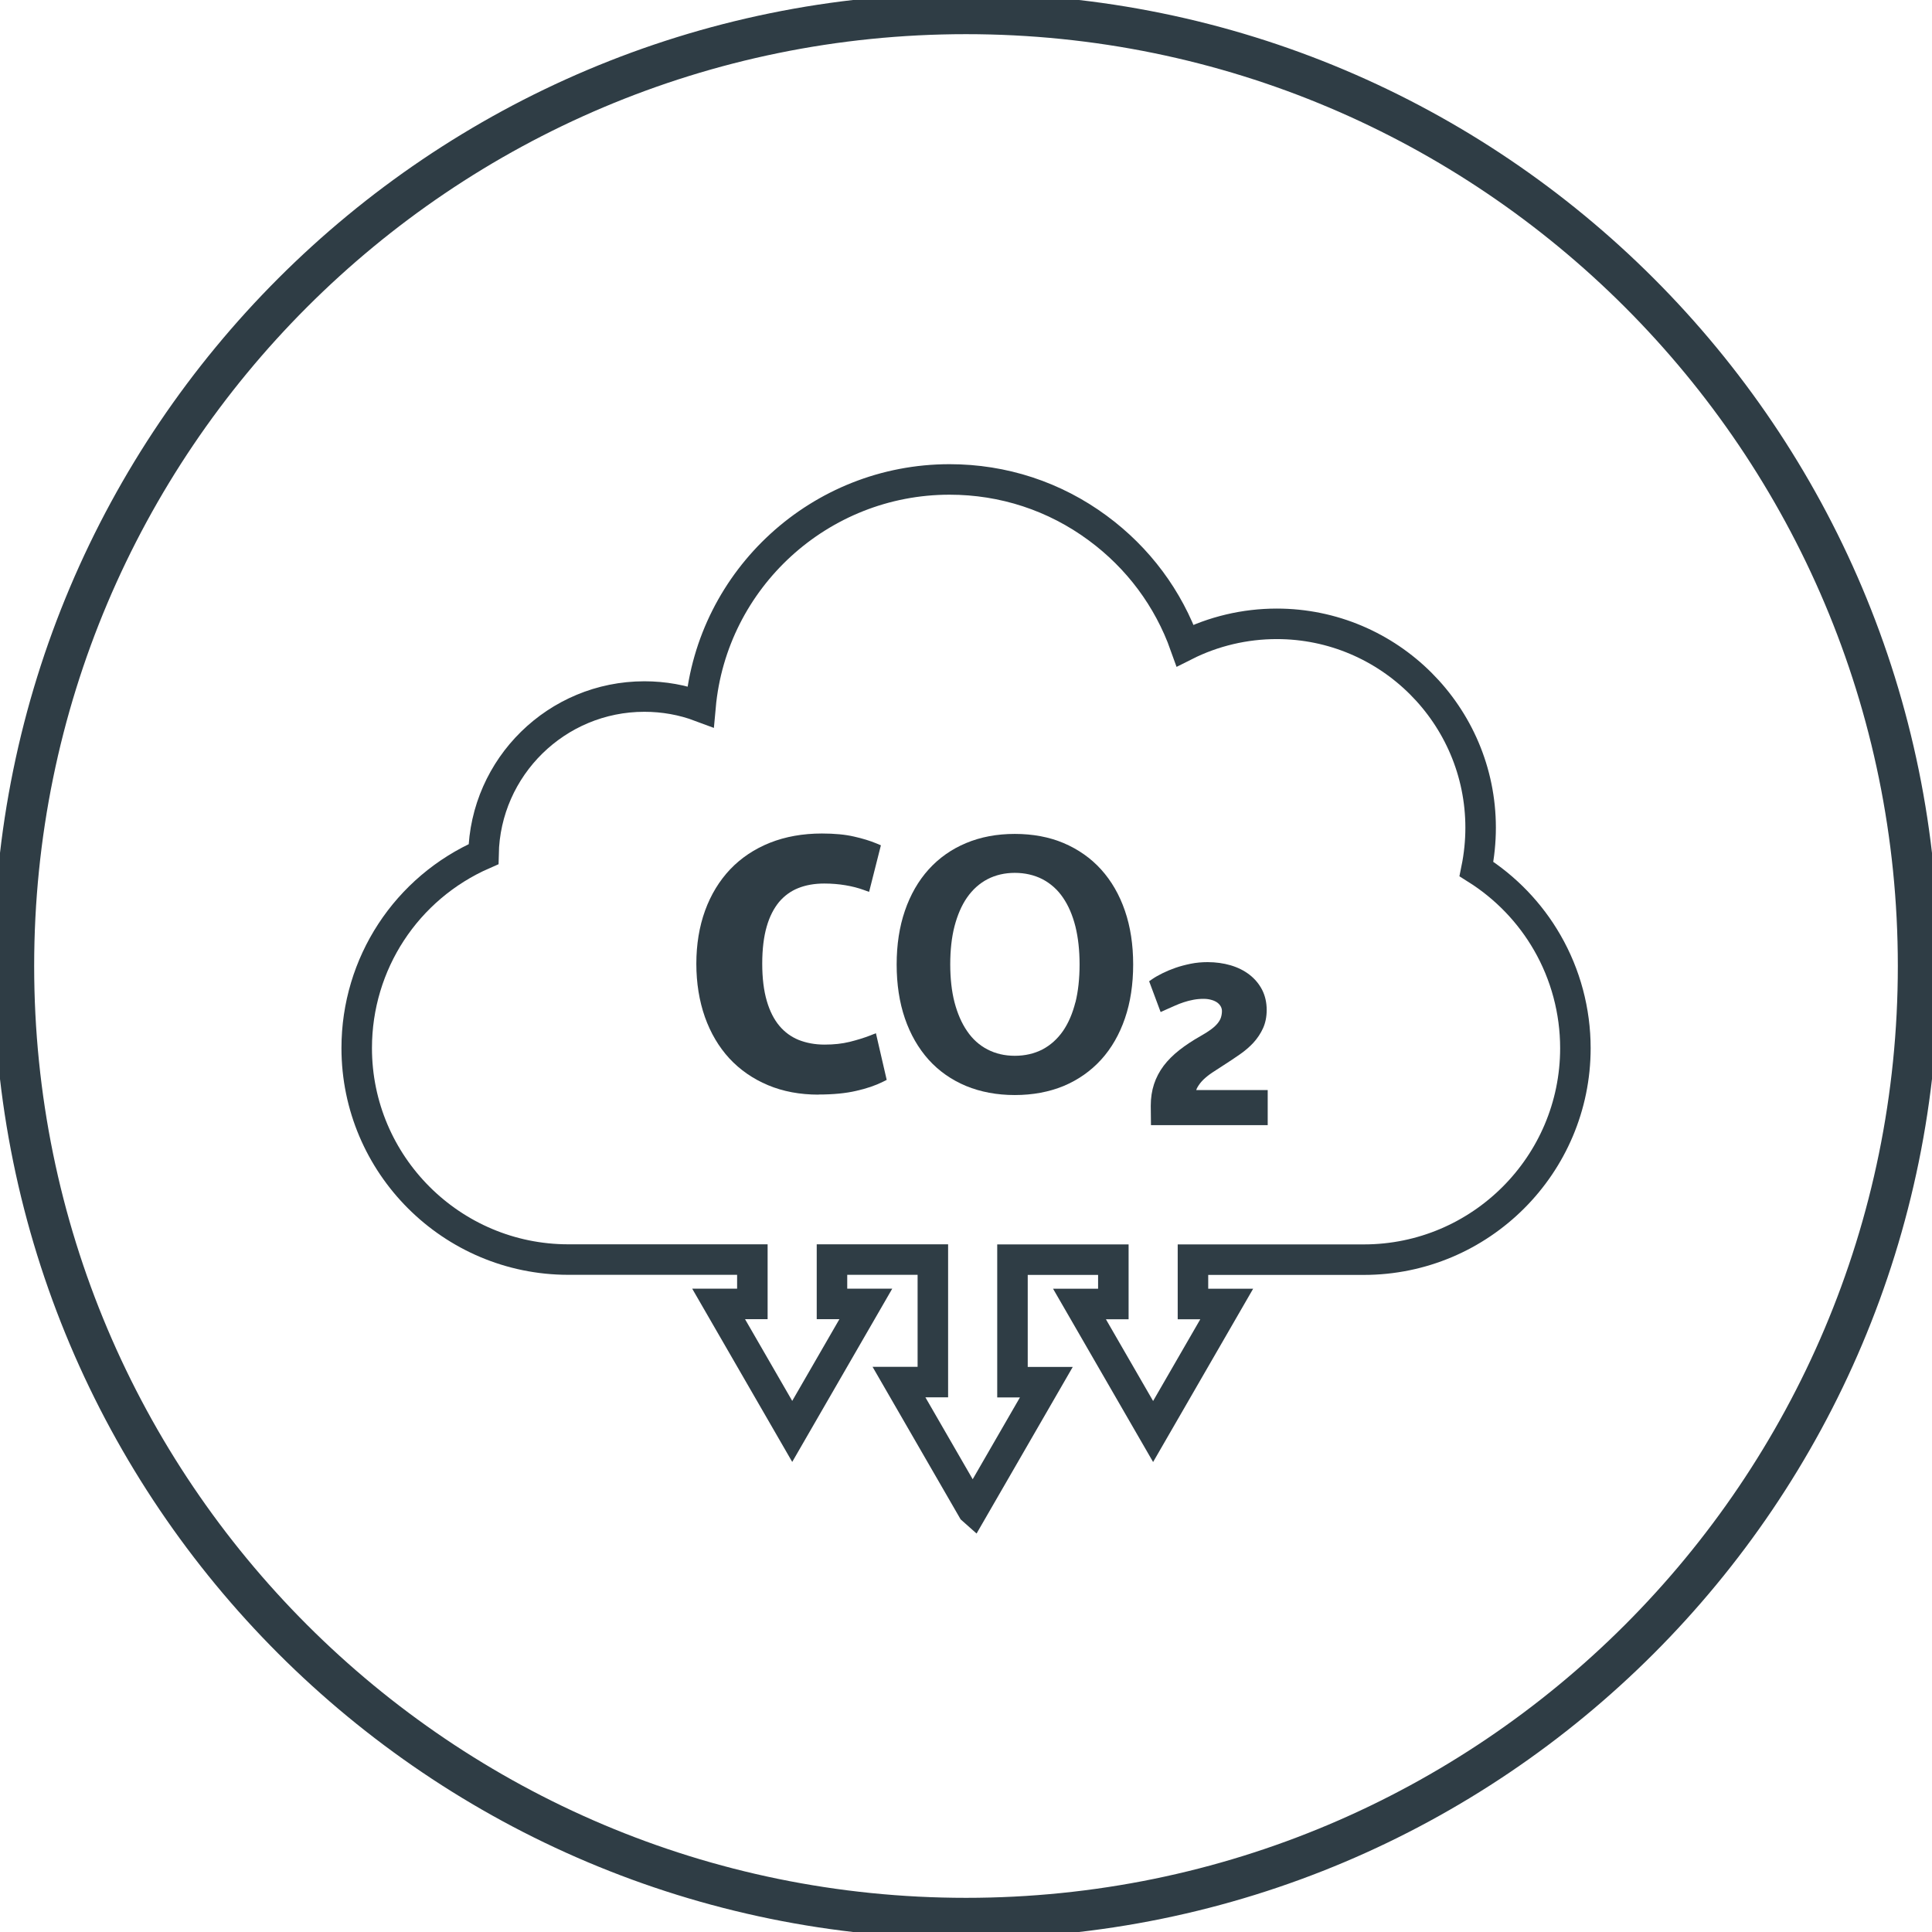 <?xml version="1.0" encoding="UTF-8"?><svg id="Layer_1" xmlns="http://www.w3.org/2000/svg" width="190" height="190" viewBox="0 0 190 190"><defs><style>.cls-1{fill:#2f3d45;}.cls-2{stroke-width:4px;}.cls-2,.cls-3{fill:none;stroke:#2f3d45;stroke-linecap:round;}.cls-3{stroke-width:3px;}</style></defs><path class="cls-2" d="m95,188.64c51.72,0,93.64-41.93,93.64-93.64S146.72,1.36,95,1.36,1.36,43.28,1.36,95s41.93,93.64,93.65,93.64Z"/><g><path class="cls-3" d="m95.65,148.46l-7.24-12.54h3.33v-12.05h-9.92v4.36h3.33l-7.24,12.54-7.24-12.54h3.32v-4.36h-18.1c-11.47,0-20.81-9.33-20.81-20.8,0-8.3,4.88-15.75,12.47-19.07.17-8.58,7.2-15.5,15.82-15.5,1.9,0,3.76.33,5.52.99,1.14-12.59,11.76-22.34,24.49-22.34,5.29,0,10.33,1.65,14.57,4.78,3.99,2.94,6.95,6.92,8.6,11.55,2.78-1.4,5.88-2.13,9.01-2.13,11.05,0,20.05,8.99,20.05,20.05,0,1.36-.14,2.73-.41,4.06,2.87,1.81,5.27,4.3,6.96,7.24,1.81,3.14,2.77,6.73,2.77,10.38,0,11.47-9.33,20.8-20.81,20.8h-16.8v4.36h3.32l-7.24,12.54-7.24-12.54h3.33v-4.36h-9.92v12.05h3.33l-7.24,12.54Z"/><path class="cls-1" d="m80.49,107.65c-1.82,0-3.49-.31-4.96-.93-1.48-.62-2.75-1.5-3.8-2.63-1.04-1.13-1.85-2.5-2.41-4.08-.55-1.57-.84-3.33-.84-5.23s.29-3.66.86-5.23c.57-1.57,1.41-2.94,2.47-4.06,1.07-1.12,2.38-2,3.91-2.61,1.51-.6,3.23-.91,5.11-.91,1.23,0,2.29.1,3.15.3.85.19,1.6.42,2.22.68l.43.18-1.16,4.58-.56-.2c-.52-.19-1.11-.34-1.76-.45-.65-.11-1.36-.17-2.09-.17-.95,0-1.81.15-2.56.45-.73.29-1.36.75-1.88,1.36-.52.63-.94,1.44-1.22,2.42-.29,1-.44,2.23-.44,3.65s.15,2.65.45,3.67c.29,1,.71,1.82,1.24,2.45.52.62,1.16,1.08,1.89,1.38.76.3,1.61.46,2.55.46s1.73-.09,2.47-.27c.76-.19,1.43-.4,2-.62l.58-.23,1.06,4.59-.38.19c-.72.36-1.59.66-2.62.89-1.02.24-2.27.36-3.72.36"/><path class="cls-1" d="m105.76,98.56c-.28,1.11-.69,2.06-1.22,2.83-.55.79-1.23,1.4-2.03,1.82-.8.41-1.71.62-2.71.62s-1.89-.21-2.68-.62c-.8-.41-1.48-1.02-2.02-1.82-.53-.77-.94-1.72-1.23-2.82-.28-1.08-.42-2.35-.42-3.74s.14-2.66.42-3.74c.29-1.1.7-2.06,1.23-2.82.55-.79,1.23-1.4,2.02-1.81.79-.41,1.7-.62,2.68-.62s1.91.21,2.71.62c.8.42,1.49,1.02,2.03,1.82.53.77.94,1.72,1.22,2.83.27,1.09.41,2.35.41,3.74s-.14,2.66-.41,3.74m4.87-9.02c-.54-1.58-1.33-2.94-2.34-4.06-1.01-1.12-2.26-1.99-3.69-2.6-1.42-.6-3.04-.9-4.8-.9s-3.36.3-4.79.9c-1.44.6-2.68,1.48-3.69,2.6-1,1.11-1.79,2.48-2.33,4.06-.54,1.57-.81,3.34-.81,5.28s.27,3.73.81,5.3c.54,1.58,1.33,2.94,2.33,4.06,1.01,1.12,2.25,1.99,3.69,2.59,1.43.59,3.04.89,4.79.89s3.37-.3,4.8-.89c1.43-.6,2.67-1.47,3.69-2.59,1.01-1.11,1.8-2.48,2.34-4.06.54-1.57.81-3.35.81-5.3s-.27-3.71-.81-5.28"/><path class="cls-1" d="m124.68,110.65h-11.49l-.02-1.91c0-.77.11-1.48.32-2.12.21-.64.53-1.25.95-1.81.41-.54.93-1.06,1.54-1.54.6-.47,1.29-.93,2.07-1.37.43-.24.79-.47,1.07-.68.27-.2.48-.4.64-.6.14-.18.25-.36.31-.55.06-.19.1-.41.1-.64,0-.16-.04-.31-.11-.44-.08-.15-.19-.27-.33-.38-.15-.11-.35-.21-.57-.27-.23-.07-.5-.11-.78-.11-.36,0-.7.03-1.01.09-.33.06-.64.14-.94.24-.3.1-.6.21-.88.34-.3.13-.59.26-.88.39l-.53.24-1.13-3.03.35-.24c.26-.18.59-.36.97-.55.38-.19.81-.37,1.27-.53.46-.16.96-.29,1.49-.4.54-.11,1.1-.16,1.67-.16.81,0,1.57.11,2.26.31.71.21,1.33.52,1.85.92.53.41.95.91,1.25,1.49.3.59.45,1.26.45,1.98,0,.67-.12,1.27-.36,1.8-.23.51-.55.99-.94,1.42-.38.41-.83.8-1.35,1.16-.49.34-1.01.69-1.56,1.04-.4.26-.79.51-1.14.74-.33.22-.63.46-.88.7-.23.23-.43.48-.58.75-.05.09-.09.17-.12.27h7.03v3.44Z"/></g></svg>